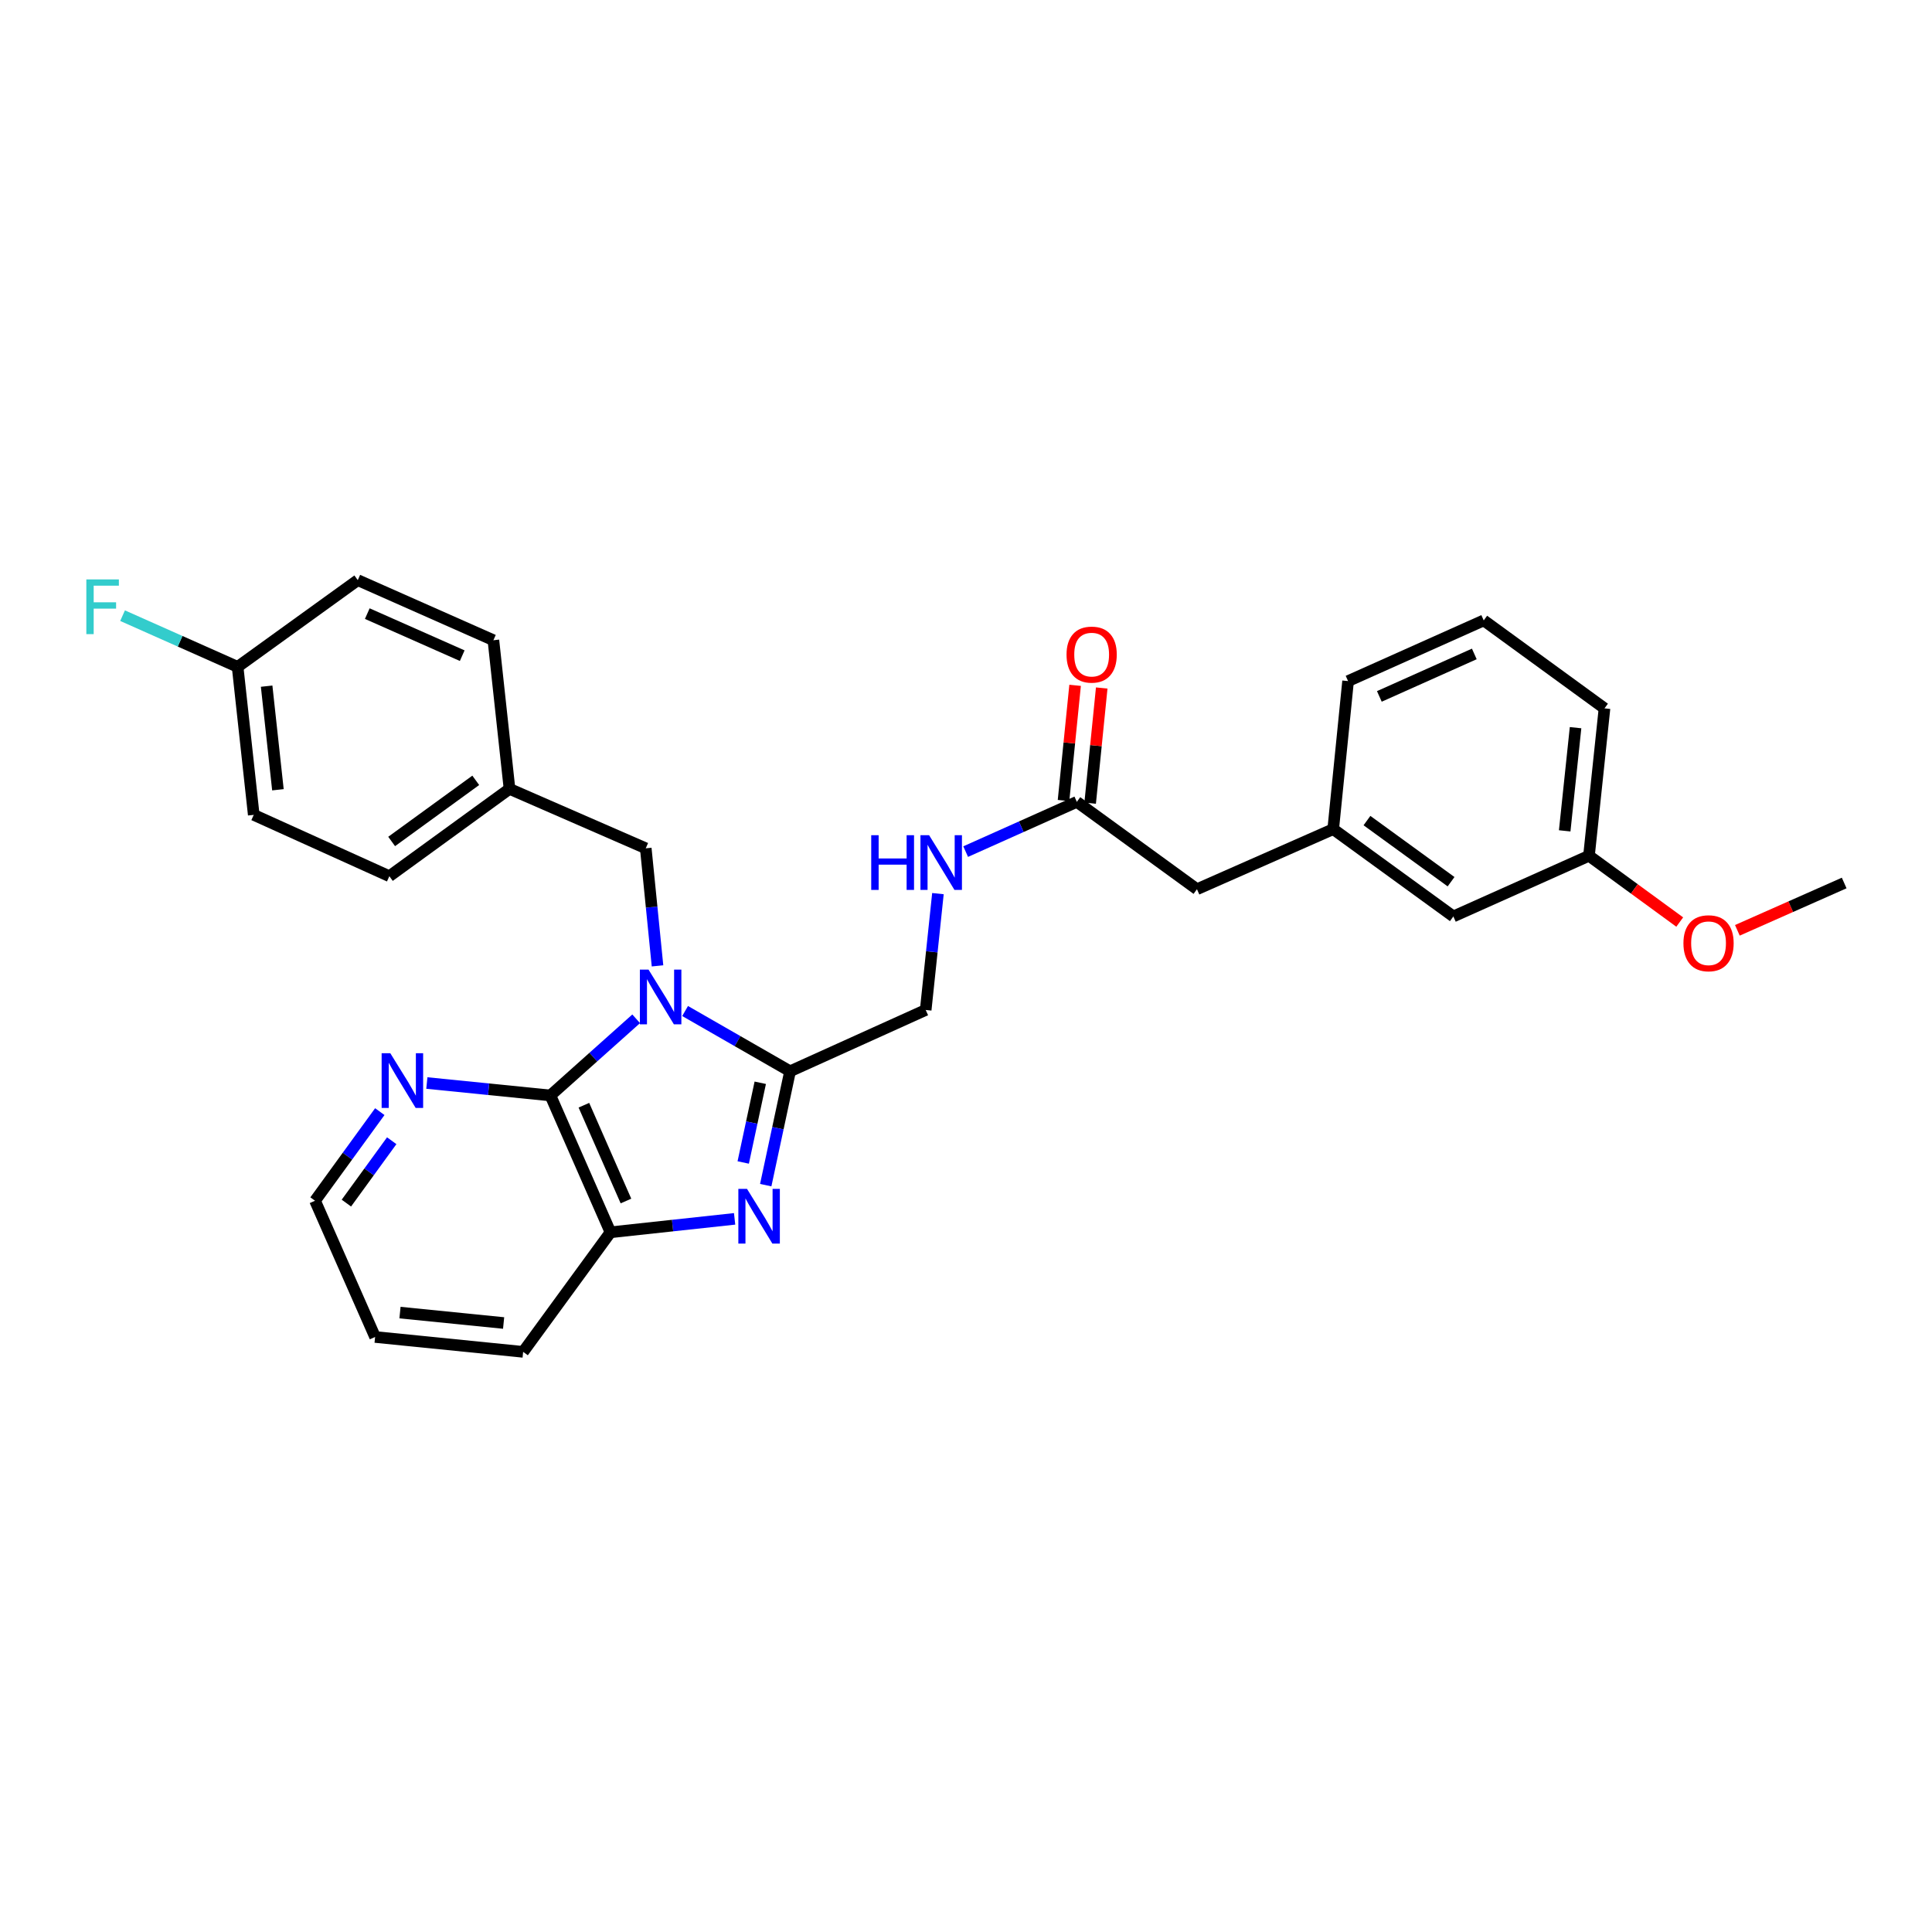 <?xml version='1.0' encoding='iso-8859-1'?>
<svg version='1.1' baseProfile='full'
              xmlns='http://www.w3.org/2000/svg'
                      xmlns:rdkit='http://www.rdkit.org/xml'
                      xmlns:xlink='http://www.w3.org/1999/xlink'
                  xml:space='preserve'
width='1000px' height='1000px' viewBox='0 0 1000 1000'>
<!-- END OF HEADER -->
<rect style='opacity:1.0;fill:#FFFFFF;stroke:none' width='1000' height='1000' x='0' y='0'> </rect>
<path class='bond-0' d='M 354.608,523.301 L 381.775,538.898' style='fill:none;fill-rule:evenodd;stroke:#0000FF;stroke-width:6px;stroke-linecap:butt;stroke-linejoin:miter;stroke-opacity:1' />
<path class='bond-0' d='M 381.775,538.898 L 408.941,554.494' style='fill:none;fill-rule:evenodd;stroke:#000000;stroke-width:6px;stroke-linecap:butt;stroke-linejoin:miter;stroke-opacity:1' />
<path class='bond-2' d='M 329.284,527.331 L 307.082,547.168' style='fill:none;fill-rule:evenodd;stroke:#0000FF;stroke-width:6px;stroke-linecap:butt;stroke-linejoin:miter;stroke-opacity:1' />
<path class='bond-2' d='M 307.082,547.168 L 284.88,567.004' style='fill:none;fill-rule:evenodd;stroke:#000000;stroke-width:6px;stroke-linecap:butt;stroke-linejoin:miter;stroke-opacity:1' />
<path class='bond-4' d='M 340.328,499.933 L 337.285,469.507' style='fill:none;fill-rule:evenodd;stroke:#0000FF;stroke-width:6px;stroke-linecap:butt;stroke-linejoin:miter;stroke-opacity:1' />
<path class='bond-4' d='M 337.285,469.507 L 334.243,439.081' style='fill:none;fill-rule:evenodd;stroke:#000000;stroke-width:6px;stroke-linecap:butt;stroke-linejoin:miter;stroke-opacity:1' />
<path class='bond-1' d='M 408.941,554.494 L 402.642,583.962' style='fill:none;fill-rule:evenodd;stroke:#000000;stroke-width:6px;stroke-linecap:butt;stroke-linejoin:miter;stroke-opacity:1' />
<path class='bond-1' d='M 402.642,583.962 L 396.344,613.43' style='fill:none;fill-rule:evenodd;stroke:#0000FF;stroke-width:6px;stroke-linecap:butt;stroke-linejoin:miter;stroke-opacity:1' />
<path class='bond-1' d='M 393.509,560.44 L 389.1,581.067' style='fill:none;fill-rule:evenodd;stroke:#000000;stroke-width:6px;stroke-linecap:butt;stroke-linejoin:miter;stroke-opacity:1' />
<path class='bond-1' d='M 389.1,581.067 L 384.691,601.695' style='fill:none;fill-rule:evenodd;stroke:#0000FF;stroke-width:6px;stroke-linecap:butt;stroke-linejoin:miter;stroke-opacity:1' />
<path class='bond-7' d='M 408.941,554.494 L 479.138,522.758' style='fill:none;fill-rule:evenodd;stroke:#000000;stroke-width:6px;stroke-linecap:butt;stroke-linejoin:miter;stroke-opacity:1' />
<path class='bond-29' d='M 380.233,630.879 L 348.106,634.356' style='fill:none;fill-rule:evenodd;stroke:#0000FF;stroke-width:6px;stroke-linecap:butt;stroke-linejoin:miter;stroke-opacity:1' />
<path class='bond-29' d='M 348.106,634.356 L 315.978,637.832' style='fill:none;fill-rule:evenodd;stroke:#000000;stroke-width:6px;stroke-linecap:butt;stroke-linejoin:miter;stroke-opacity:1' />
<path class='bond-3' d='M 284.88,567.004 L 315.978,637.832' style='fill:none;fill-rule:evenodd;stroke:#000000;stroke-width:6px;stroke-linecap:butt;stroke-linejoin:miter;stroke-opacity:1' />
<path class='bond-3' d='M 302.225,572.061 L 323.994,621.641' style='fill:none;fill-rule:evenodd;stroke:#000000;stroke-width:6px;stroke-linecap:butt;stroke-linejoin:miter;stroke-opacity:1' />
<path class='bond-5' d='M 284.88,567.004 L 252.91,563.787' style='fill:none;fill-rule:evenodd;stroke:#000000;stroke-width:6px;stroke-linecap:butt;stroke-linejoin:miter;stroke-opacity:1' />
<path class='bond-5' d='M 252.91,563.787 L 220.939,560.57' style='fill:none;fill-rule:evenodd;stroke:#0000FF;stroke-width:6px;stroke-linecap:butt;stroke-linejoin:miter;stroke-opacity:1' />
<path class='bond-21' d='M 315.978,637.832 L 270.778,699.72' style='fill:none;fill-rule:evenodd;stroke:#000000;stroke-width:6px;stroke-linecap:butt;stroke-linejoin:miter;stroke-opacity:1' />
<path class='bond-12' d='M 334.243,439.081 L 263.723,408.322' style='fill:none;fill-rule:evenodd;stroke:#000000;stroke-width:6px;stroke-linecap:butt;stroke-linejoin:miter;stroke-opacity:1' />
<path class='bond-24' d='M 196.584,575.378 L 179.821,598.438' style='fill:none;fill-rule:evenodd;stroke:#0000FF;stroke-width:6px;stroke-linecap:butt;stroke-linejoin:miter;stroke-opacity:1' />
<path class='bond-24' d='M 179.821,598.438 L 163.059,621.498' style='fill:none;fill-rule:evenodd;stroke:#000000;stroke-width:6px;stroke-linecap:butt;stroke-linejoin:miter;stroke-opacity:1' />
<path class='bond-24' d='M 202.757,590.438 L 191.023,606.581' style='fill:none;fill-rule:evenodd;stroke:#0000FF;stroke-width:6px;stroke-linecap:butt;stroke-linejoin:miter;stroke-opacity:1' />
<path class='bond-24' d='M 191.023,606.581 L 179.289,622.723' style='fill:none;fill-rule:evenodd;stroke:#000000;stroke-width:6px;stroke-linecap:butt;stroke-linejoin:miter;stroke-opacity:1' />
<path class='bond-6' d='M 557.367,415.039 L 528.596,427.916' style='fill:none;fill-rule:evenodd;stroke:#000000;stroke-width:6px;stroke-linecap:butt;stroke-linejoin:miter;stroke-opacity:1' />
<path class='bond-6' d='M 528.596,427.916 L 499.825,440.792' style='fill:none;fill-rule:evenodd;stroke:#0000FF;stroke-width:6px;stroke-linecap:butt;stroke-linejoin:miter;stroke-opacity:1' />
<path class='bond-9' d='M 564.257,415.731 L 567.254,385.921' style='fill:none;fill-rule:evenodd;stroke:#000000;stroke-width:6px;stroke-linecap:butt;stroke-linejoin:miter;stroke-opacity:1' />
<path class='bond-9' d='M 567.254,385.921 L 570.251,356.11' style='fill:none;fill-rule:evenodd;stroke:#FF0000;stroke-width:6px;stroke-linecap:butt;stroke-linejoin:miter;stroke-opacity:1' />
<path class='bond-9' d='M 550.478,414.346 L 553.475,384.536' style='fill:none;fill-rule:evenodd;stroke:#000000;stroke-width:6px;stroke-linecap:butt;stroke-linejoin:miter;stroke-opacity:1' />
<path class='bond-9' d='M 553.475,384.536 L 556.472,354.725' style='fill:none;fill-rule:evenodd;stroke:#FF0000;stroke-width:6px;stroke-linecap:butt;stroke-linejoin:miter;stroke-opacity:1' />
<path class='bond-11' d='M 557.367,415.039 L 619.548,460.254' style='fill:none;fill-rule:evenodd;stroke:#000000;stroke-width:6px;stroke-linecap:butt;stroke-linejoin:miter;stroke-opacity:1' />
<path class='bond-8' d='M 479.138,522.758 L 482.305,492.648' style='fill:none;fill-rule:evenodd;stroke:#000000;stroke-width:6px;stroke-linecap:butt;stroke-linejoin:miter;stroke-opacity:1' />
<path class='bond-8' d='M 482.305,492.648 L 485.472,462.538' style='fill:none;fill-rule:evenodd;stroke:#0000FF;stroke-width:6px;stroke-linecap:butt;stroke-linejoin:miter;stroke-opacity:1' />
<path class='bond-10' d='M 690.068,429.157 L 619.548,460.254' style='fill:none;fill-rule:evenodd;stroke:#000000;stroke-width:6px;stroke-linecap:butt;stroke-linejoin:miter;stroke-opacity:1' />
<path class='bond-13' d='M 690.068,429.157 L 752.256,474.349' style='fill:none;fill-rule:evenodd;stroke:#000000;stroke-width:6px;stroke-linecap:butt;stroke-linejoin:miter;stroke-opacity:1' />
<path class='bond-13' d='M 707.537,424.733 L 751.069,456.368' style='fill:none;fill-rule:evenodd;stroke:#000000;stroke-width:6px;stroke-linecap:butt;stroke-linejoin:miter;stroke-opacity:1' />
<path class='bond-25' d='M 690.068,429.157 L 697.761,352.535' style='fill:none;fill-rule:evenodd;stroke:#000000;stroke-width:6px;stroke-linecap:butt;stroke-linejoin:miter;stroke-opacity:1' />
<path class='bond-17' d='M 263.723,408.322 L 255.383,331.378' style='fill:none;fill-rule:evenodd;stroke:#000000;stroke-width:6px;stroke-linecap:butt;stroke-linejoin:miter;stroke-opacity:1' />
<path class='bond-18' d='M 263.723,408.322 L 201.527,453.523' style='fill:none;fill-rule:evenodd;stroke:#000000;stroke-width:6px;stroke-linecap:butt;stroke-linejoin:miter;stroke-opacity:1' />
<path class='bond-18' d='M 246.252,403.9 L 202.715,435.54' style='fill:none;fill-rule:evenodd;stroke:#000000;stroke-width:6px;stroke-linecap:butt;stroke-linejoin:miter;stroke-opacity:1' />
<path class='bond-15' d='M 752.256,474.349 L 822.453,442.944' style='fill:none;fill-rule:evenodd;stroke:#000000;stroke-width:6px;stroke-linecap:butt;stroke-linejoin:miter;stroke-opacity:1' />
<path class='bond-14' d='M 122.99,345.165 L 131.338,421.771' style='fill:none;fill-rule:evenodd;stroke:#000000;stroke-width:6px;stroke-linecap:butt;stroke-linejoin:miter;stroke-opacity:1' />
<path class='bond-14' d='M 138.009,355.156 L 143.853,408.78' style='fill:none;fill-rule:evenodd;stroke:#000000;stroke-width:6px;stroke-linecap:butt;stroke-linejoin:miter;stroke-opacity:1' />
<path class='bond-16' d='M 122.99,345.165 L 93.216,331.915' style='fill:none;fill-rule:evenodd;stroke:#000000;stroke-width:6px;stroke-linecap:butt;stroke-linejoin:miter;stroke-opacity:1' />
<path class='bond-16' d='M 93.216,331.915 L 63.441,318.665' style='fill:none;fill-rule:evenodd;stroke:#33CCCC;stroke-width:6px;stroke-linecap:butt;stroke-linejoin:miter;stroke-opacity:1' />
<path class='bond-30' d='M 122.99,345.165 L 185.186,300.28' style='fill:none;fill-rule:evenodd;stroke:#000000;stroke-width:6px;stroke-linecap:butt;stroke-linejoin:miter;stroke-opacity:1' />
<path class='bond-22' d='M 822.453,442.944 L 845.939,460.097' style='fill:none;fill-rule:evenodd;stroke:#000000;stroke-width:6px;stroke-linecap:butt;stroke-linejoin:miter;stroke-opacity:1' />
<path class='bond-22' d='M 845.939,460.097 L 869.425,477.25' style='fill:none;fill-rule:evenodd;stroke:#FF0000;stroke-width:6px;stroke-linecap:butt;stroke-linejoin:miter;stroke-opacity:1' />
<path class='bond-32' d='M 822.453,442.944 L 830.485,366.646' style='fill:none;fill-rule:evenodd;stroke:#000000;stroke-width:6px;stroke-linecap:butt;stroke-linejoin:miter;stroke-opacity:1' />
<path class='bond-32' d='M 809.885,430.049 L 815.508,376.64' style='fill:none;fill-rule:evenodd;stroke:#000000;stroke-width:6px;stroke-linecap:butt;stroke-linejoin:miter;stroke-opacity:1' />
<path class='bond-19' d='M 255.383,331.378 L 185.186,300.28' style='fill:none;fill-rule:evenodd;stroke:#000000;stroke-width:6px;stroke-linecap:butt;stroke-linejoin:miter;stroke-opacity:1' />
<path class='bond-19' d='M 239.244,339.375 L 190.106,317.606' style='fill:none;fill-rule:evenodd;stroke:#000000;stroke-width:6px;stroke-linecap:butt;stroke-linejoin:miter;stroke-opacity:1' />
<path class='bond-20' d='M 201.527,453.523 L 131.338,421.771' style='fill:none;fill-rule:evenodd;stroke:#000000;stroke-width:6px;stroke-linecap:butt;stroke-linejoin:miter;stroke-opacity:1' />
<path class='bond-31' d='M 270.778,699.72 L 194.157,692.019' style='fill:none;fill-rule:evenodd;stroke:#000000;stroke-width:6px;stroke-linecap:butt;stroke-linejoin:miter;stroke-opacity:1' />
<path class='bond-31' d='M 260.67,684.786 L 207.035,679.395' style='fill:none;fill-rule:evenodd;stroke:#000000;stroke-width:6px;stroke-linecap:butt;stroke-linejoin:miter;stroke-opacity:1' />
<path class='bond-27' d='M 899.26,481.534 L 926.903,469.286' style='fill:none;fill-rule:evenodd;stroke:#FF0000;stroke-width:6px;stroke-linecap:butt;stroke-linejoin:miter;stroke-opacity:1' />
<path class='bond-27' d='M 926.903,469.286 L 954.545,457.039' style='fill:none;fill-rule:evenodd;stroke:#000000;stroke-width:6px;stroke-linecap:butt;stroke-linejoin:miter;stroke-opacity:1' />
<path class='bond-23' d='M 767.974,321.122 L 697.761,352.535' style='fill:none;fill-rule:evenodd;stroke:#000000;stroke-width:6px;stroke-linecap:butt;stroke-linejoin:miter;stroke-opacity:1' />
<path class='bond-23' d='M 763.098,338.475 L 713.949,360.464' style='fill:none;fill-rule:evenodd;stroke:#000000;stroke-width:6px;stroke-linecap:butt;stroke-linejoin:miter;stroke-opacity:1' />
<path class='bond-26' d='M 767.974,321.122 L 830.485,366.646' style='fill:none;fill-rule:evenodd;stroke:#000000;stroke-width:6px;stroke-linecap:butt;stroke-linejoin:miter;stroke-opacity:1' />
<path class='bond-28' d='M 163.059,621.498 L 194.157,692.019' style='fill:none;fill-rule:evenodd;stroke:#000000;stroke-width:6px;stroke-linecap:butt;stroke-linejoin:miter;stroke-opacity:1' />
<path  class='atom-0' d='M 335.677 501.866
L 344.957 516.866
Q 345.877 518.346, 347.357 521.026
Q 348.837 523.706, 348.917 523.866
L 348.917 501.866
L 352.677 501.866
L 352.677 530.186
L 348.797 530.186
L 338.837 513.786
Q 337.677 511.866, 336.437 509.666
Q 335.237 507.466, 334.877 506.786
L 334.877 530.186
L 331.197 530.186
L 331.197 501.866
L 335.677 501.866
' fill='#0000FF'/>
<path  class='atom-2' d='M 386.647 615.348
L 395.927 630.348
Q 396.847 631.828, 398.327 634.508
Q 399.807 637.188, 399.887 637.348
L 399.887 615.348
L 403.647 615.348
L 403.647 643.668
L 399.767 643.668
L 389.807 627.268
Q 388.647 625.348, 387.407 623.148
Q 386.207 620.948, 385.847 620.268
L 385.847 643.668
L 382.167 643.668
L 382.167 615.348
L 386.647 615.348
' fill='#0000FF'/>
<path  class='atom-6' d='M 202.015 545.135
L 211.295 560.135
Q 212.215 561.615, 213.695 564.295
Q 215.175 566.975, 215.255 567.135
L 215.255 545.135
L 219.015 545.135
L 219.015 573.455
L 215.135 573.455
L 205.175 557.055
Q 204.015 555.135, 202.775 552.935
Q 201.575 550.735, 201.215 550.055
L 201.215 573.455
L 197.535 573.455
L 197.535 545.135
L 202.015 545.135
' fill='#0000FF'/>
<path  class='atom-9' d='M 450.943 432.3
L 454.783 432.3
L 454.783 444.34
L 469.263 444.34
L 469.263 432.3
L 473.103 432.3
L 473.103 460.62
L 469.263 460.62
L 469.263 447.54
L 454.783 447.54
L 454.783 460.62
L 450.943 460.62
L 450.943 432.3
' fill='#0000FF'/>
<path  class='atom-9' d='M 480.903 432.3
L 490.183 447.3
Q 491.103 448.78, 492.583 451.46
Q 494.063 454.14, 494.143 454.3
L 494.143 432.3
L 497.903 432.3
L 497.903 460.62
L 494.023 460.62
L 484.063 444.22
Q 482.903 442.3, 481.663 440.1
Q 480.463 437.9, 480.103 437.22
L 480.103 460.62
L 476.423 460.62
L 476.423 432.3
L 480.903 432.3
' fill='#0000FF'/>
<path  class='atom-10' d='M 552.038 338.821
Q 552.038 332.021, 555.398 328.221
Q 558.758 324.421, 565.038 324.421
Q 571.318 324.421, 574.678 328.221
Q 578.038 332.021, 578.038 338.821
Q 578.038 345.701, 574.638 349.621
Q 571.238 353.501, 565.038 353.501
Q 558.798 353.501, 555.398 349.621
Q 552.038 345.741, 552.038 338.821
M 565.038 350.301
Q 569.358 350.301, 571.678 347.421
Q 574.038 344.501, 574.038 338.821
Q 574.038 333.261, 571.678 330.461
Q 569.358 327.621, 565.038 327.621
Q 560.718 327.621, 558.358 330.421
Q 556.038 333.221, 556.038 338.821
Q 556.038 344.541, 558.358 347.421
Q 560.718 350.301, 565.038 350.301
' fill='#FF0000'/>
<path  class='atom-17' d='M 44.689 299.907
L 61.529 299.907
L 61.529 303.147
L 48.489 303.147
L 48.489 311.747
L 60.089 311.747
L 60.089 315.027
L 48.489 315.027
L 48.489 328.227
L 44.689 328.227
L 44.689 299.907
' fill='#33CCCC'/>
<path  class='atom-23' d='M 871.341 488.224
Q 871.341 481.424, 874.701 477.624
Q 878.061 473.824, 884.341 473.824
Q 890.621 473.824, 893.981 477.624
Q 897.341 481.424, 897.341 488.224
Q 897.341 495.104, 893.941 499.024
Q 890.541 502.904, 884.341 502.904
Q 878.101 502.904, 874.701 499.024
Q 871.341 495.144, 871.341 488.224
M 884.341 499.704
Q 888.661 499.704, 890.981 496.824
Q 893.341 493.904, 893.341 488.224
Q 893.341 482.664, 890.981 479.864
Q 888.661 477.024, 884.341 477.024
Q 880.021 477.024, 877.661 479.824
Q 875.341 482.624, 875.341 488.224
Q 875.341 493.944, 877.661 496.824
Q 880.021 499.704, 884.341 499.704
' fill='#FF0000'/>
</svg>
